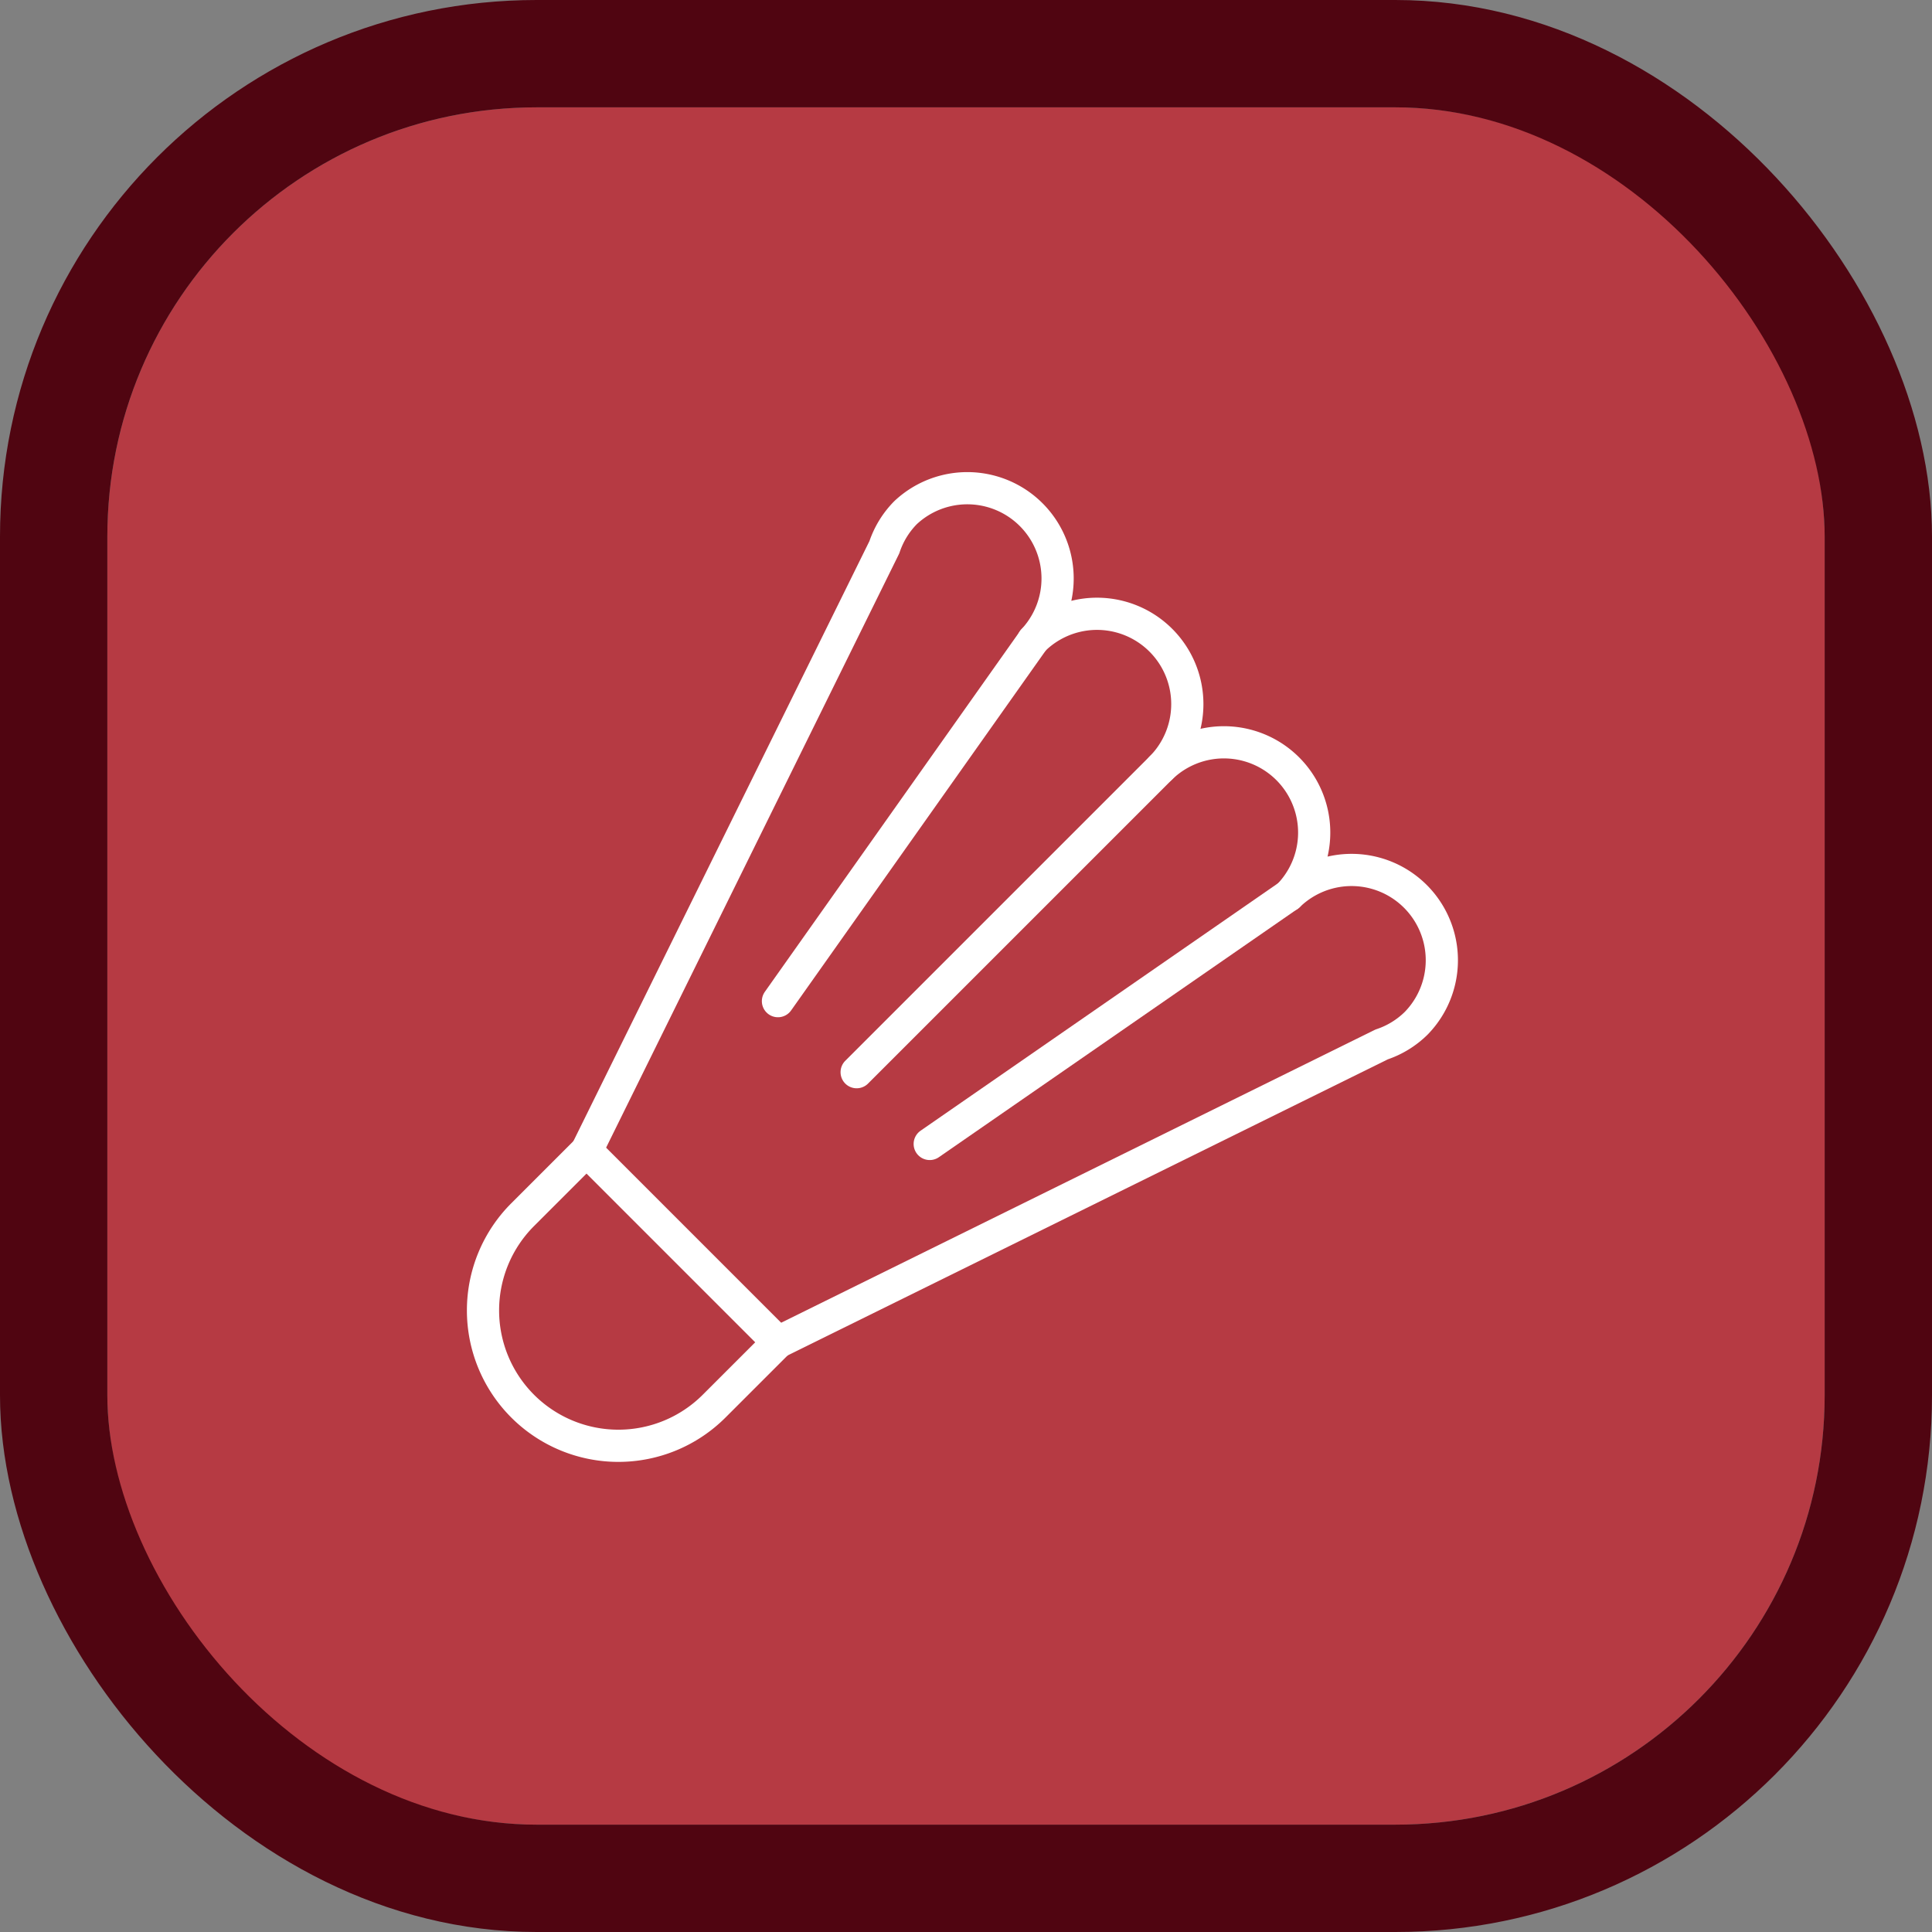 <svg xmlns="http://www.w3.org/2000/svg" width="72" height="72" viewBox="0 0 72 72">
  <rect x="0" y="0" width="72" height="72" fill="#808080" stroke="none"/>
  <g id="Group_3131" data-name="Group 3131" transform="translate(-1614 -3092)">
    <g id="Group_3059" data-name="Group 3059" transform="translate(88)">
      <g id="Rectangle_1036" data-name="Rectangle 1036" transform="translate(1530 3096)" fill="#b63a43" stroke="#500511" stroke-width="4">
        <rect width="64" height="64" rx="16" stroke="none"/>
        <rect x="-2" y="-2" width="68" height="68" rx="18" fill="none"/>
      </g>
      <g id="Icons_icon-badmintoncourt" data-name="Icons/icon-badmintoncourt" transform="translate(1542 3110.119)">
        <g id="shuttlecock" transform="translate(2 0)">
          <path id="Path" d="M16.323,21.838,27.661,10.5A3.364,3.364,0,1,0,22.9,5.742,3.364,3.364,0,0,0,18.147.985a3.328,3.328,0,0,0-.791,1.289l-11.1,22.5" transform="translate(-2.398 0)" fill="none" stroke="#fff" stroke-linecap="round" stroke-linejoin="round" stroke-width="1.2" fill-rule="evenodd"/>
          <path id="Path-2" data-name="Path" d="M32.1,16.415a3.364,3.364,0,0,1,4.757,4.757,3.364,3.364,0,0,1,4.757,4.757,3.328,3.328,0,0,1-1.289.791l-22.5,11.1" transform="translate(-6.835 -5.916)" fill="none" stroke="#fff" stroke-linecap="round" stroke-linejoin="round" stroke-width="1.2" fill-rule="evenodd"/>
          <path id="Path-3" data-name="Path" d="M27.341,9.313,17.827,22.762" transform="translate(-6.835 -3.571)" fill="none" stroke="#fff" stroke-linecap="round" stroke-linejoin="round" stroke-width="1.2" fill-rule="evenodd"/>
          <path id="Path-4" data-name="Path" d="M40.372,24.743,27,34" transform="translate(-10.352 -9.487)" fill="none" stroke="#fff" stroke-linecap="round" stroke-linejoin="round" stroke-width="1.2" fill-rule="evenodd"/>
          <path id="Path-5" data-name="Path" d="M1.478,49.687h0a5.046,5.046,0,0,1,0-7.136l2.379-2.379,7.136,7.136L8.613,49.687A5.046,5.046,0,0,1,1.478,49.687Z" transform="translate(0 -15.403)" fill="none" stroke="#fff" stroke-linecap="round" stroke-linejoin="round" stroke-width="1.2" fill-rule="evenodd"/>
        </g>
      </g>
    </g>
  </g>
</svg>

